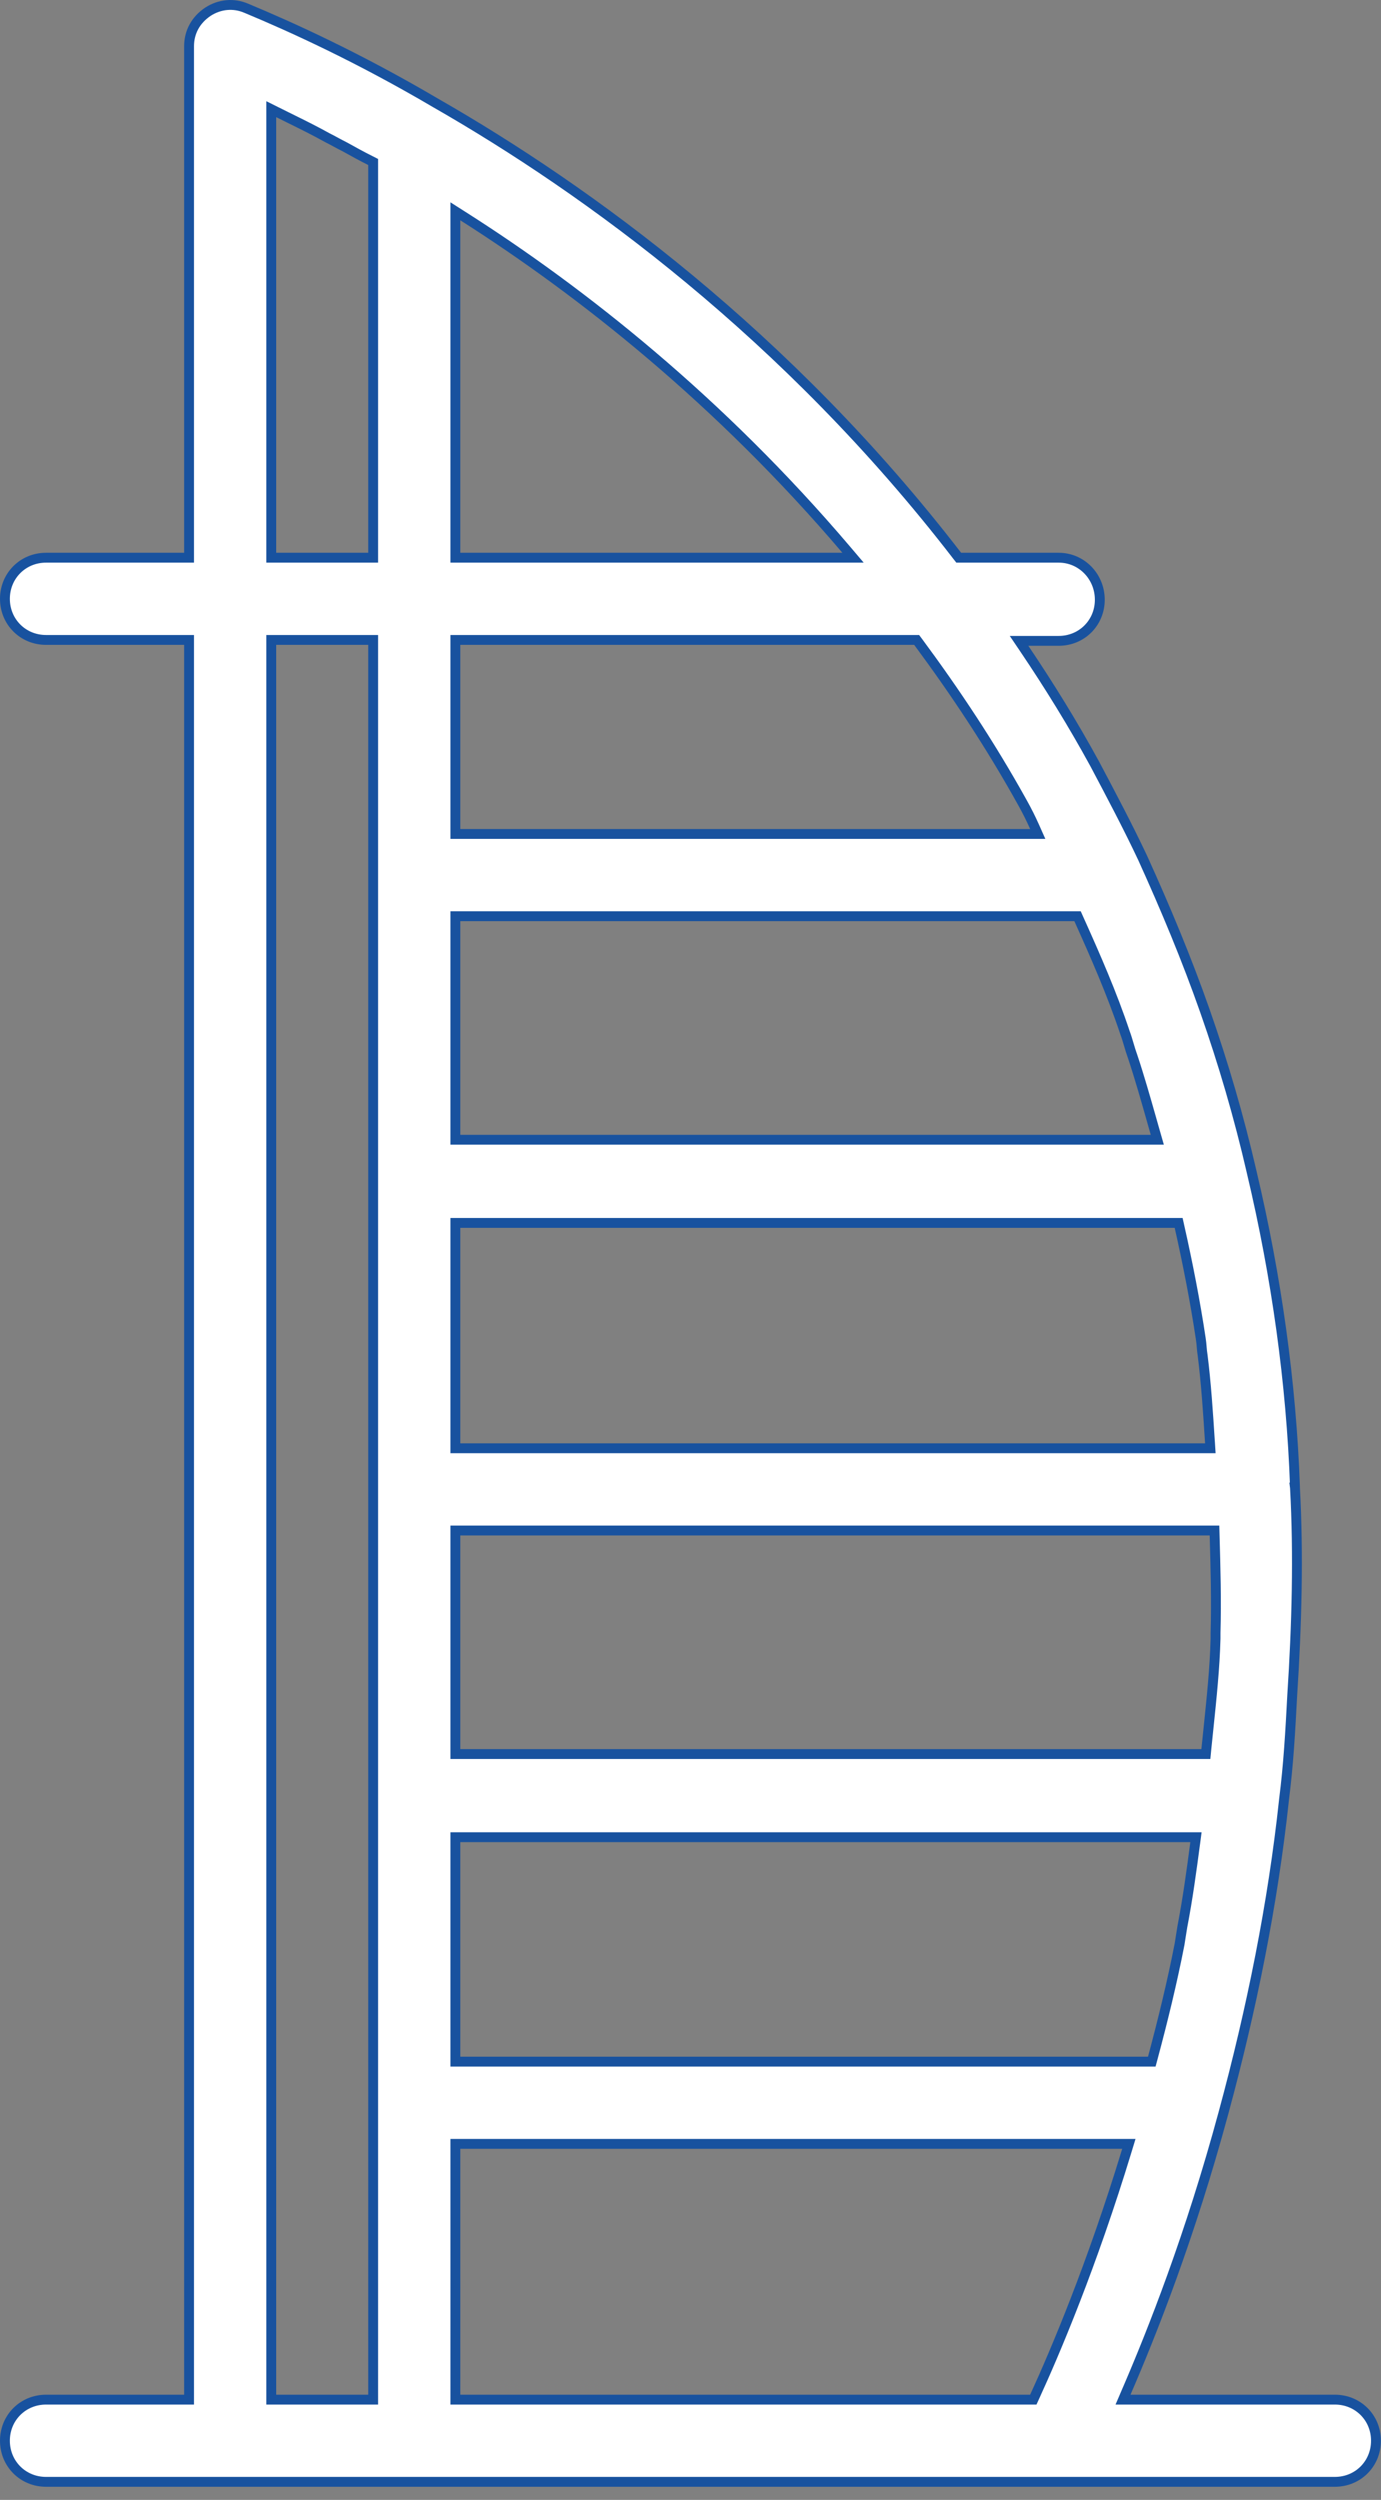 <svg width="42" height="76" viewBox="0 0 42 76" fill="none" xmlns="http://www.w3.org/2000/svg">
<rect x="0" y="0" width="42" height="76" fill="#808080" stroke="none"/>
<path d="M34.244 72.742L34.154 72.952H34.382H40.598C41.299 72.952 41.847 73.5 41.847 74.201C41.847 74.903 41.299 75.451 40.598 75.451H32.198H12.599H7H1.4C0.699 75.451 0.15 74.903 0.15 74.201C0.15 73.5 0.699 72.952 1.4 72.952H5.6H5.75V72.802V19.605V19.455H5.6H1.4C0.699 19.455 0.15 18.906 0.15 18.205C0.15 17.504 0.699 16.955 1.4 16.955H5.6H5.75V16.805V1.406C5.75 0.982 5.947 0.608 6.326 0.355C6.678 0.129 7.101 0.081 7.499 0.255L7.502 0.256C8.841 0.814 10.879 1.735 13.251 3.131L13.251 3.131L13.253 3.132C17.888 5.785 23.947 10.196 29.111 16.896L29.157 16.955H29.23H32.198C32.895 16.955 33.448 17.528 33.448 18.233C33.448 18.934 32.899 19.483 32.198 19.483H31.274H30.992L31.15 19.717C31.903 20.833 32.629 22.005 33.298 23.231C33.802 24.183 34.304 25.132 34.75 26.079C35.448 27.616 36.09 29.152 36.648 30.742C37.206 32.333 37.681 33.951 38.072 35.653L38.072 35.654C38.825 38.836 39.272 42.045 39.384 45.198V45.223H39.383L39.384 45.231C39.495 47.267 39.44 49.389 39.3 51.541L39.3 51.543C39.244 52.607 39.188 53.638 39.049 54.724L39.049 54.727C38.714 57.853 38.071 61.065 37.205 64.251L37.205 64.251C36.199 67.966 35.054 70.871 34.244 72.742ZM32.811 27.943L32.771 27.854H32.674H13.999H13.849V28.004V34.5V34.65H13.999H34.998H35.197L35.142 34.459C35.108 34.339 35.074 34.218 35.039 34.097C34.849 33.428 34.655 32.744 34.44 32.1L34.44 32.1L34.438 32.095C34.399 31.989 34.365 31.876 34.33 31.756L34.329 31.753C34.295 31.637 34.259 31.514 34.215 31.398C33.821 30.215 33.315 29.062 32.811 27.943ZM35.872 37.295L35.846 37.178H35.726H13.999H13.849V37.328V43.879V44.029H13.999H36.65H36.81L36.8 43.87L36.794 43.787C36.74 42.945 36.684 42.073 36.575 41.201L36.575 41.201L36.574 41.195C36.561 41.118 36.554 41.04 36.547 40.955L36.547 40.952C36.54 40.87 36.533 40.782 36.518 40.692C36.349 39.568 36.125 38.417 35.872 37.295ZM13.999 46.529H13.849V46.679V53.175V53.325H13.999H36.538H36.674L36.687 53.19C36.708 52.977 36.731 52.763 36.753 52.548C36.848 51.636 36.945 50.709 36.968 49.819H36.968V49.815V49.815V49.814V49.814V49.814V49.813V49.813V49.813V49.812V49.812V49.812V49.811V49.811V49.811V49.81V49.81V49.81V49.809V49.809V49.809V49.808V49.808V49.808V49.807V49.807V49.807V49.806V49.806V49.806V49.805V49.805V49.805V49.804V49.804V49.804V49.803V49.803V49.803V49.803V49.802V49.802V49.801V49.801V49.801V49.8V49.8V49.8V49.8V49.799V49.799V49.798V49.798V49.798V49.798V49.797V49.797V49.797V49.796V49.796V49.796V49.795V49.795V49.795V49.794V49.794V49.794V49.793V49.793V49.793V49.792V49.792V49.792V49.791V49.791V49.791V49.79V49.79V49.79V49.789V49.789V49.789V49.788V49.788V49.788V49.787V49.787V49.787V49.786V49.786V49.786V49.785V49.785V49.785V49.784V49.784V49.784V49.783V49.783V49.783V49.782V49.782V49.782V49.782V49.781V49.781V49.781V49.78V49.78V49.779V49.779V49.779V49.779V49.778V49.778V49.778V49.777V49.777V49.777V49.776V49.776V49.776V49.775V49.775V49.775V49.774V49.774V49.774V49.773V49.773V49.773V49.772V49.772V49.772V49.771V49.771V49.771V49.77V49.77V49.77V49.769V49.769V49.769V49.768V49.768V49.768V49.767V49.767V49.767V49.766V49.766V49.766V49.765V49.765V49.765V49.764V49.764V49.764V49.763V49.763V49.763V49.762V49.762V49.762V49.761V49.761V49.761V49.761V49.76V49.76V49.76V49.759V49.759V49.758V49.758V49.758V49.758V49.757V49.757V49.757V49.756V49.756V49.756V49.755V49.755V49.755V49.754V49.754V49.754V49.753V49.753V49.753V49.752V49.752V49.752V49.751V49.751V49.751V49.75V49.75V49.75V49.749V49.749V49.749V49.748V49.748V49.748V49.747V49.747V49.747V49.746V49.746V49.746V49.745V49.745V49.745V49.744V49.744V49.744V49.743V49.743V49.743V49.742V49.742V49.742V49.741V49.741V49.741V49.74V49.74V49.74V49.739V49.739V49.739V49.739V49.738V49.738V49.737V49.737V49.737V49.736V49.736V49.736V49.736V49.735V49.735V49.735V49.734V49.734V49.734V49.733V49.733V49.733V49.732V49.732V49.732V49.731V49.731V49.731V49.73V49.73V49.73V49.729V49.729V49.729V49.728V49.728V49.728V49.727V49.727V49.727V49.726V49.726V49.726V49.725V49.725V49.725V49.724V49.724V49.724V49.723V49.723V49.723V49.722V49.722V49.722V49.721V49.721V49.721V49.72V49.72V49.72V49.719V49.719V49.719V49.718V49.718V49.718V49.718V49.717V49.717V49.717V49.716V49.716V49.715V49.715V49.715V49.715V49.714V49.714V49.714V49.713V49.713V49.713V49.712V49.712V49.712V49.711V49.711V49.711V49.71V49.71V49.71V49.709V49.709V49.709V49.708V49.708V49.708V49.707V49.707V49.707V49.706V49.706V49.706V49.705V49.705V49.705V49.704V49.704V49.704V49.703V49.703V49.703V49.702V49.702V49.702V49.701V49.701V49.701V49.7V49.7V49.7V49.699V49.699V49.699V49.699V49.698V49.698V49.697V49.697V49.697V49.697V49.696V49.696V49.696V49.695V49.695V49.694V49.694V49.694V49.694V49.693V49.693V49.693V49.692V49.692V49.692V49.691V49.691V49.691V49.69V49.69V49.69V49.689V49.689V49.689V49.688V49.688V49.688V49.687V49.687V49.687V49.686V49.686V49.686V49.685V49.685V49.685V49.684V49.684V49.684V49.683V49.683V49.683V49.682V49.682V49.682V49.681V49.681V49.681V49.68V49.68V49.68V49.679V49.679V49.679V49.678V49.678V49.678V49.678V49.677V49.677V49.676V49.676V49.676V49.675V49.675V49.675V49.675V49.674V49.674V49.673V49.673V49.673V49.672V49.672V49.672V49.672V49.671V49.671V49.671V49.67V49.67V49.67V49.669V49.669V49.669V49.668V49.668V49.668V49.667V49.667V49.667V49.666V49.666V49.666V49.665V49.665V49.665V49.664V49.664V49.664V49.663V49.663V49.663V49.662V49.662V49.662V49.661V49.661V49.661V49.66V49.66V49.66V49.659V49.659V49.659V49.658V49.658V49.658V49.657V49.657V49.657V49.657V49.656V49.656V49.656V49.655V49.655V49.654V49.654V49.654V49.654V49.653V49.653V49.653V49.652V49.652V49.651V49.651V49.651V49.651V49.65V49.65V49.65V49.649V49.649C36.996 48.638 36.968 47.655 36.94 46.677L36.94 46.675L36.936 46.529H36.79H13.999ZM13.999 55.853H13.849V56.003V62.526V62.676H13.999H34.914H35.029L35.059 62.565C35.367 61.415 35.648 60.264 35.873 59.111L35.873 59.111L35.874 59.107C35.888 59.022 35.902 58.93 35.916 58.839C35.93 58.749 35.944 58.659 35.958 58.577C36.126 57.705 36.239 56.862 36.35 56.024L36.351 56.022L36.373 55.853H36.202H13.999ZM31.33 25.354H31.561L31.467 25.143C31.353 24.887 31.239 24.659 31.097 24.404C30.114 22.633 29.046 21.032 27.923 19.515L27.878 19.455H27.802H13.999H13.849V19.605V25.204V25.354H13.999H31.33ZM25.619 16.955H25.943L25.733 16.708C21.886 12.187 17.702 8.873 14.08 6.571L13.849 6.424V6.697V16.805V16.955H13.999H25.619ZM8.467 3.427L8.25 3.319V3.562V16.805V16.955H8.4H11.199H11.349V16.805V5.018V4.925L11.266 4.883C10.99 4.745 10.741 4.607 10.488 4.466L10.488 4.466L10.482 4.463C10.401 4.423 10.312 4.375 10.22 4.326L10.219 4.325C10.13 4.277 10.039 4.228 9.953 4.185C9.569 3.971 9.168 3.774 8.803 3.594C8.686 3.537 8.574 3.481 8.467 3.427ZM8.25 72.802V72.952H8.4H11.199H11.349V72.802V63.926V54.603V45.279V35.928V26.604V19.605V19.455H11.199H8.4H8.25V19.605V72.802ZM13.849 72.802V72.952H13.999H31.33H31.426L31.466 72.864C32.085 71.516 33.207 68.877 34.273 65.37L34.332 65.176H34.13H13.999H13.849V65.326V72.802Z" fill="white" stroke="#18529F" stroke-width="0.3"/>
</svg>
